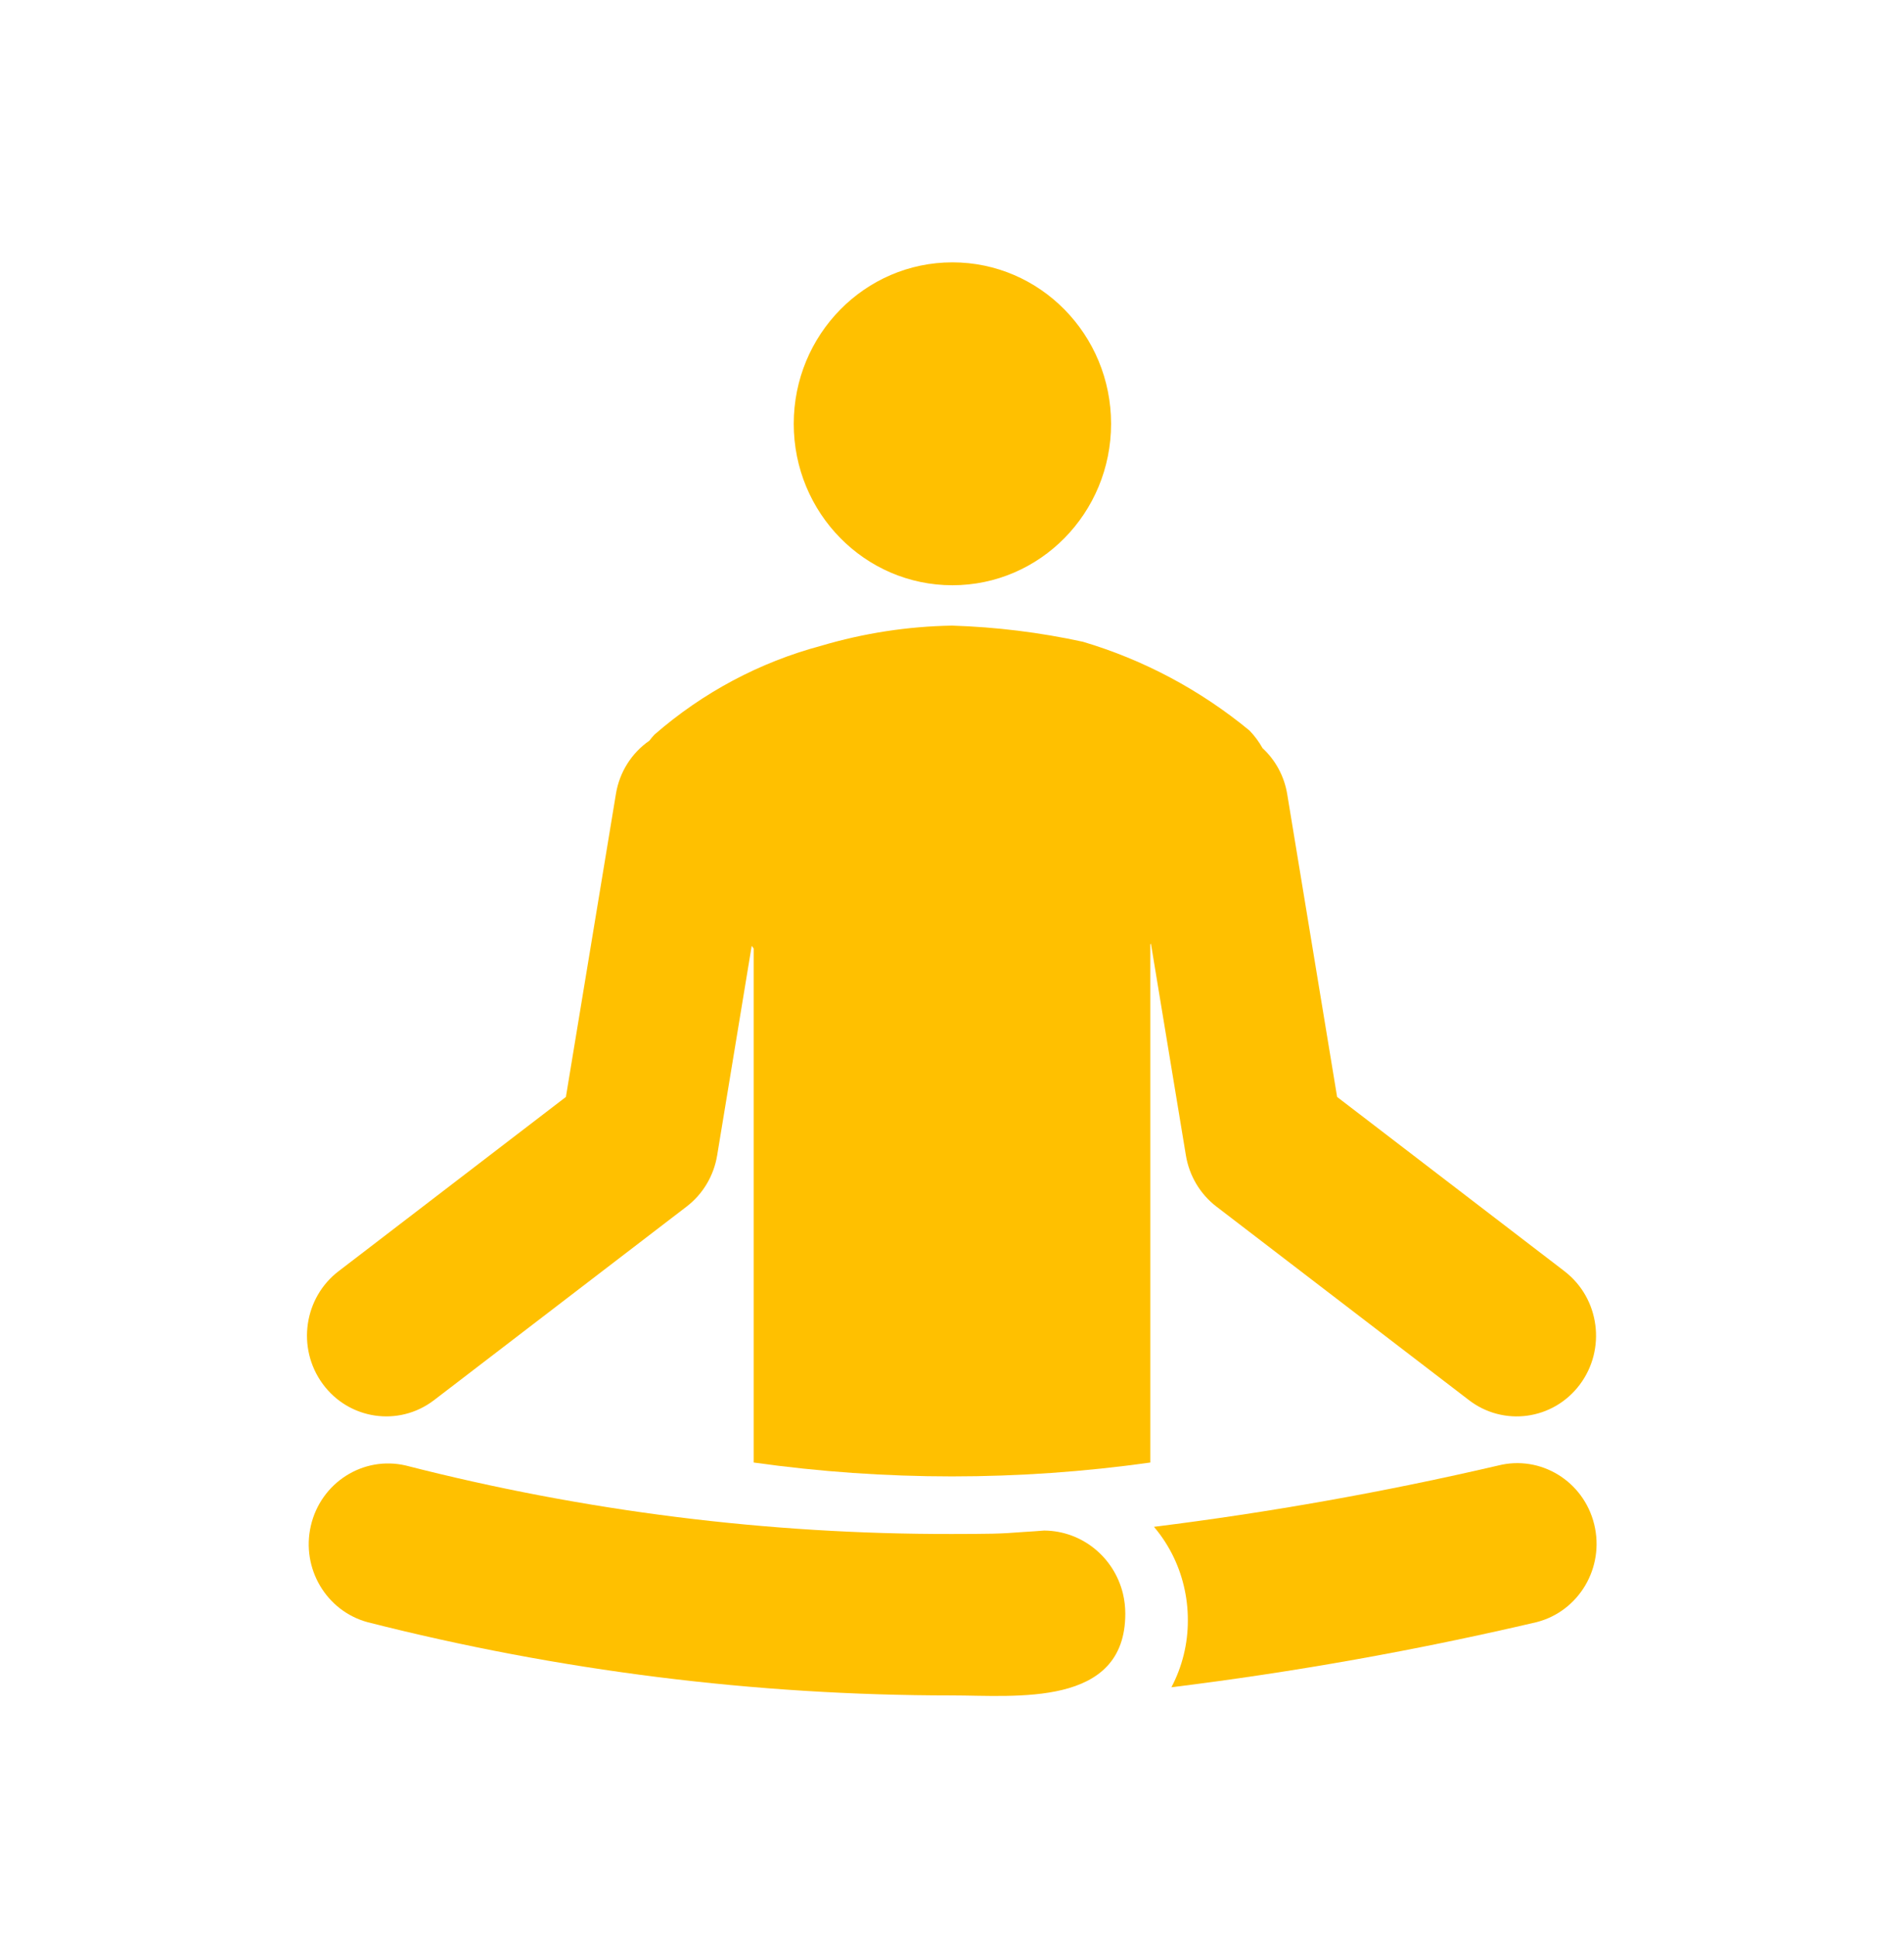 <svg width="60" height="61" xmlns="http://www.w3.org/2000/svg" xmlns:xlink="http://www.w3.org/1999/xlink" overflow="hidden"><defs><clipPath id="clip0"><rect x="436" y="29" width="60" height="61"/></clipPath></defs><g clip-path="url(#clip0)" transform="translate(-436 -29)"><path d="M37.371 35.784C37.477 36.415 37.821 36.982 38.332 37.367L46.278 43.352C47.375 44.19 48.944 43.98 49.782 42.883 50.62 41.785 50.41 40.217 49.313 39.379 49.304 39.372 49.295 39.365 49.286 39.358L42.136 33.972 40.562 24.586C40.469 24.041 40.196 23.542 39.786 23.17 39.673 22.971 39.535 22.788 39.375 22.625 37.825 21.369 36.04 20.434 34.125 19.875 32.768 19.585 31.387 19.418 30 19.375 28.603 19.399 27.216 19.609 25.875 20 23.94 20.508 22.145 21.448 20.625 22.75 20.568 22.81 20.514 22.872 20.464 22.938 19.903 23.32 19.522 23.914 19.41 24.583L17.833 33.972 10.684 39.358C9.575 40.181 9.344 41.747 10.167 42.856 10.99 43.964 12.556 44.195 13.665 43.372 13.674 43.365 13.683 43.359 13.692 43.352L21.637 37.367C22.149 36.982 22.493 36.415 22.599 35.784L23.688 29.293 23.75 29.375 23.75 45.294C27.897 45.867 32.103 45.867 36.25 45.294L36.25 29.25 36.269 29.224Z" fill="#FFC000" transform="matrix(1 0 0 1.017 436 29)"/><path d="M32.923 47.401 32.899 47.401C32.786 47.413 32.361 47.438 32.267 47.444 31.462 47.507 31.191 47.503 30 47.507 24.199 47.517 18.419 46.805 12.794 45.388 11.449 45.076 10.106 45.914 9.794 47.259 9.489 48.571 10.28 49.889 11.581 50.238 17.605 51.745 23.791 52.507 30 52.507 32 52.507 35.461 52.891 35.461 49.976 35.461 49.765 35.436 49.555 35.386 49.351 35.103 48.217 34.091 47.417 32.923 47.401Z" fill="#FFC000" transform="matrix(1 0 0 1.017 436 29)"/><path d="M50.237 47.207C49.903 45.868 48.545 45.053 47.206 45.388 43.627 46.206 40.008 46.839 36.364 47.285 36.815 47.807 37.136 48.428 37.301 49.097 37.389 49.451 37.433 49.814 37.432 50.179 37.435 50.903 37.256 51.616 36.914 52.254 40.782 51.785 44.622 51.112 48.419 50.238 49.758 49.903 50.572 48.546 50.237 47.207Z" fill="#FFC000" transform="matrix(1 0 0 1.017 436 29)"/><path d="M35.013 13.125C35.013 15.886 32.775 18.125 30.013 18.125 27.252 18.125 25.013 15.886 25.013 13.125 25.013 10.364 27.252 8.125 30.013 8.125 32.775 8.125 35.013 10.364 35.013 13.125Z" fill="#FFC000" transform="matrix(1 0 0 1.017 436 29)"/></g></svg>